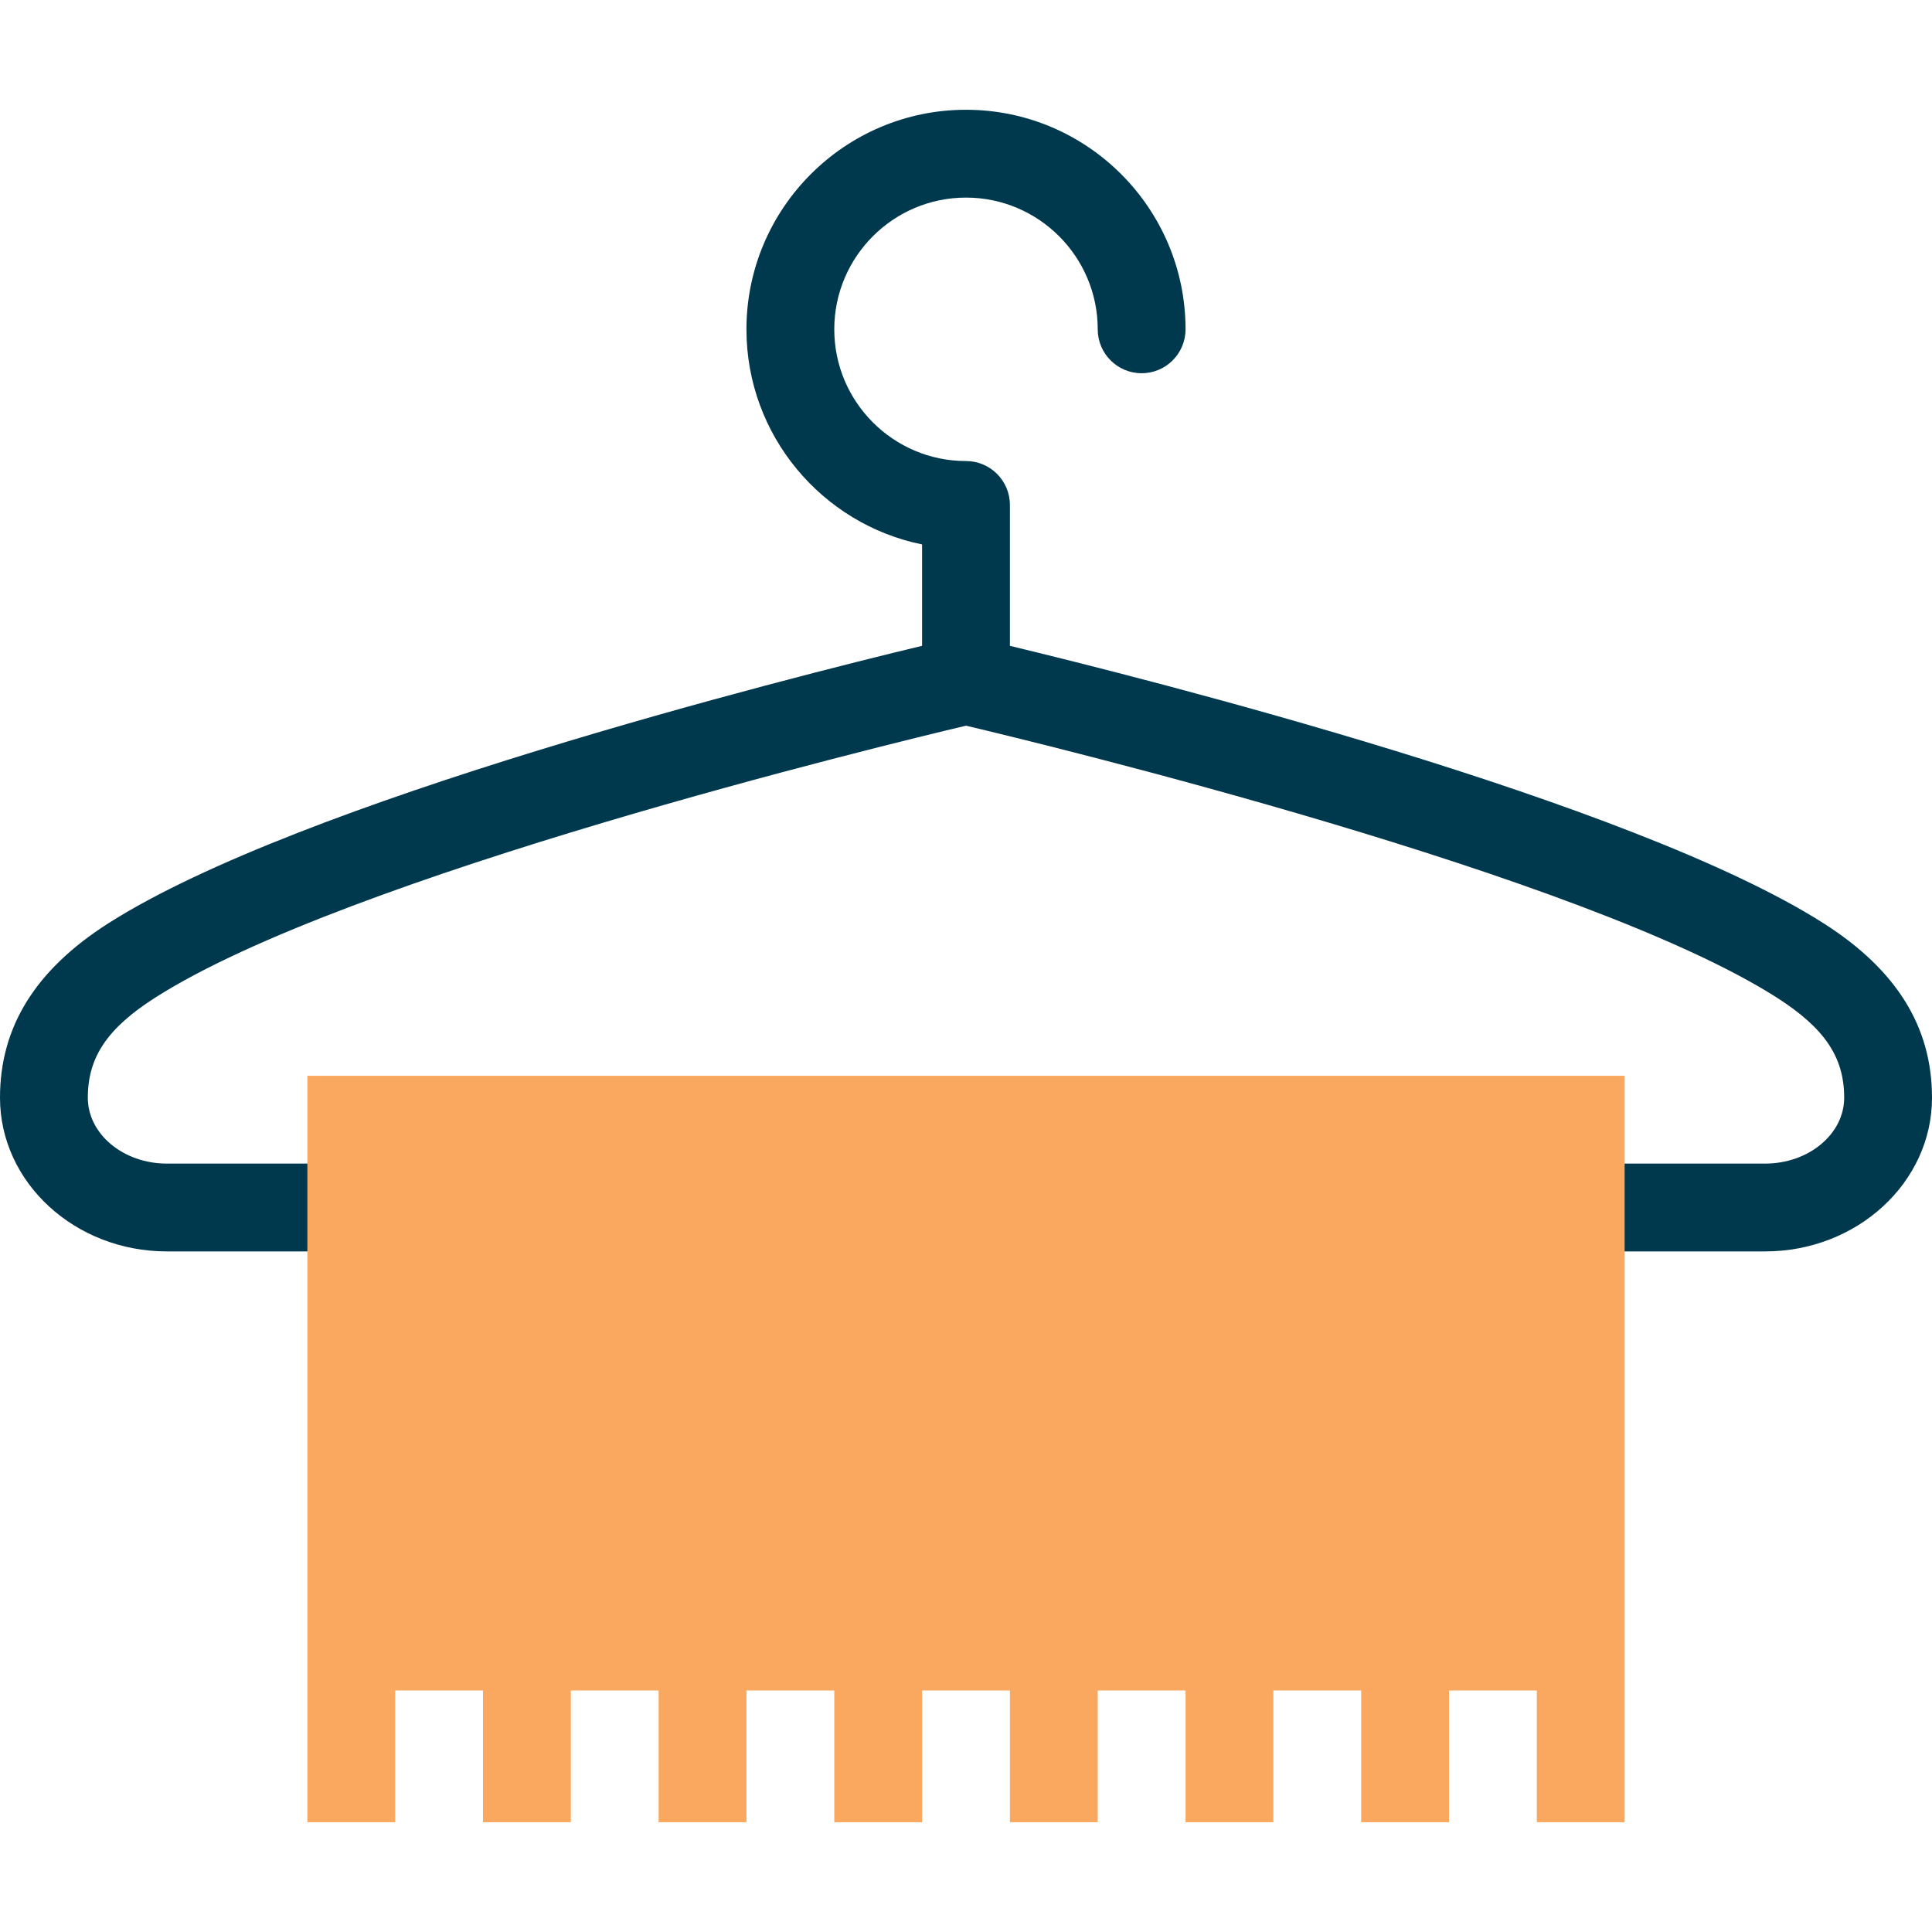 <?xml version="1.0" encoding="iso-8859-1"?>
<!-- Uploaded to: SVG Repo, www.svgrepo.com, Generator: SVG Repo Mixer Tools -->
<svg height="800px" width="800px" version="1.1" id="Layer_1" xmlns="http://www.w3.org/2000/svg" xmlns:xlink="http://www.w3.org/1999/xlink" 
	 viewBox="0 0 512 512" xml:space="preserve">
<path style="fill:#00384E;" d="M483.351,244.736c-50.897-32.465-180.073-65.001-215.715-73.577v-37.341
	c0-6.423-5.201-11.636-11.636-11.636c-19.247,0-34.909-15.663-34.909-34.909S236.753,52.364,256,52.364s34.909,15.663,34.909,34.909
	c0,6.423,5.201,11.636,11.636,11.636s11.636-5.213,11.636-11.636c0-32.081-26.1-58.182-58.182-58.182s-58.182,26.1-58.182,58.182
	c0,28.102,20.026,51.607,46.545,57.007v26.868c-35.642,8.576-164.817,41.123-215.715,73.577C9.379,257.036,0,272.14,0,290.909
	c0,22.458,19.84,40.727,44.218,40.727h423.564c24.378,0,44.218-18.269,44.218-40.727C512,272.14,502.621,257.036,483.351,244.736z
	 M467.782,308.364H44.218c-11.543,0-20.945-7.831-20.945-17.455c0-10.752,5.178-18.444,17.897-26.554
	C91.997,231.936,234.868,197.329,256,192.314c21.132,5.004,164.003,39.622,214.831,72.029c12.719,8.122,17.897,15.814,17.897,26.566
	C488.727,300.532,479.325,308.364,467.782,308.364z"/>
<polygon style="fill:#FAA85F;" points="81.455,285.091 81.455,448 81.455,482.909 104.727,482.909 104.727,448 128,448 128,482.909 
	151.273,482.909 151.273,448 174.545,448 174.545,482.909 197.818,482.909 197.818,448 221.091,448 221.091,482.909 
	244.364,482.909 244.364,448 267.636,448 267.636,482.909 290.909,482.909 290.909,448 314.182,448 314.182,482.909 
	337.455,482.909 337.455,448 360.727,448 360.727,482.909 384,482.909 384,448 407.273,448 407.273,482.909 430.545,482.909 
	430.545,448 430.545,285.091 "/>
</svg>